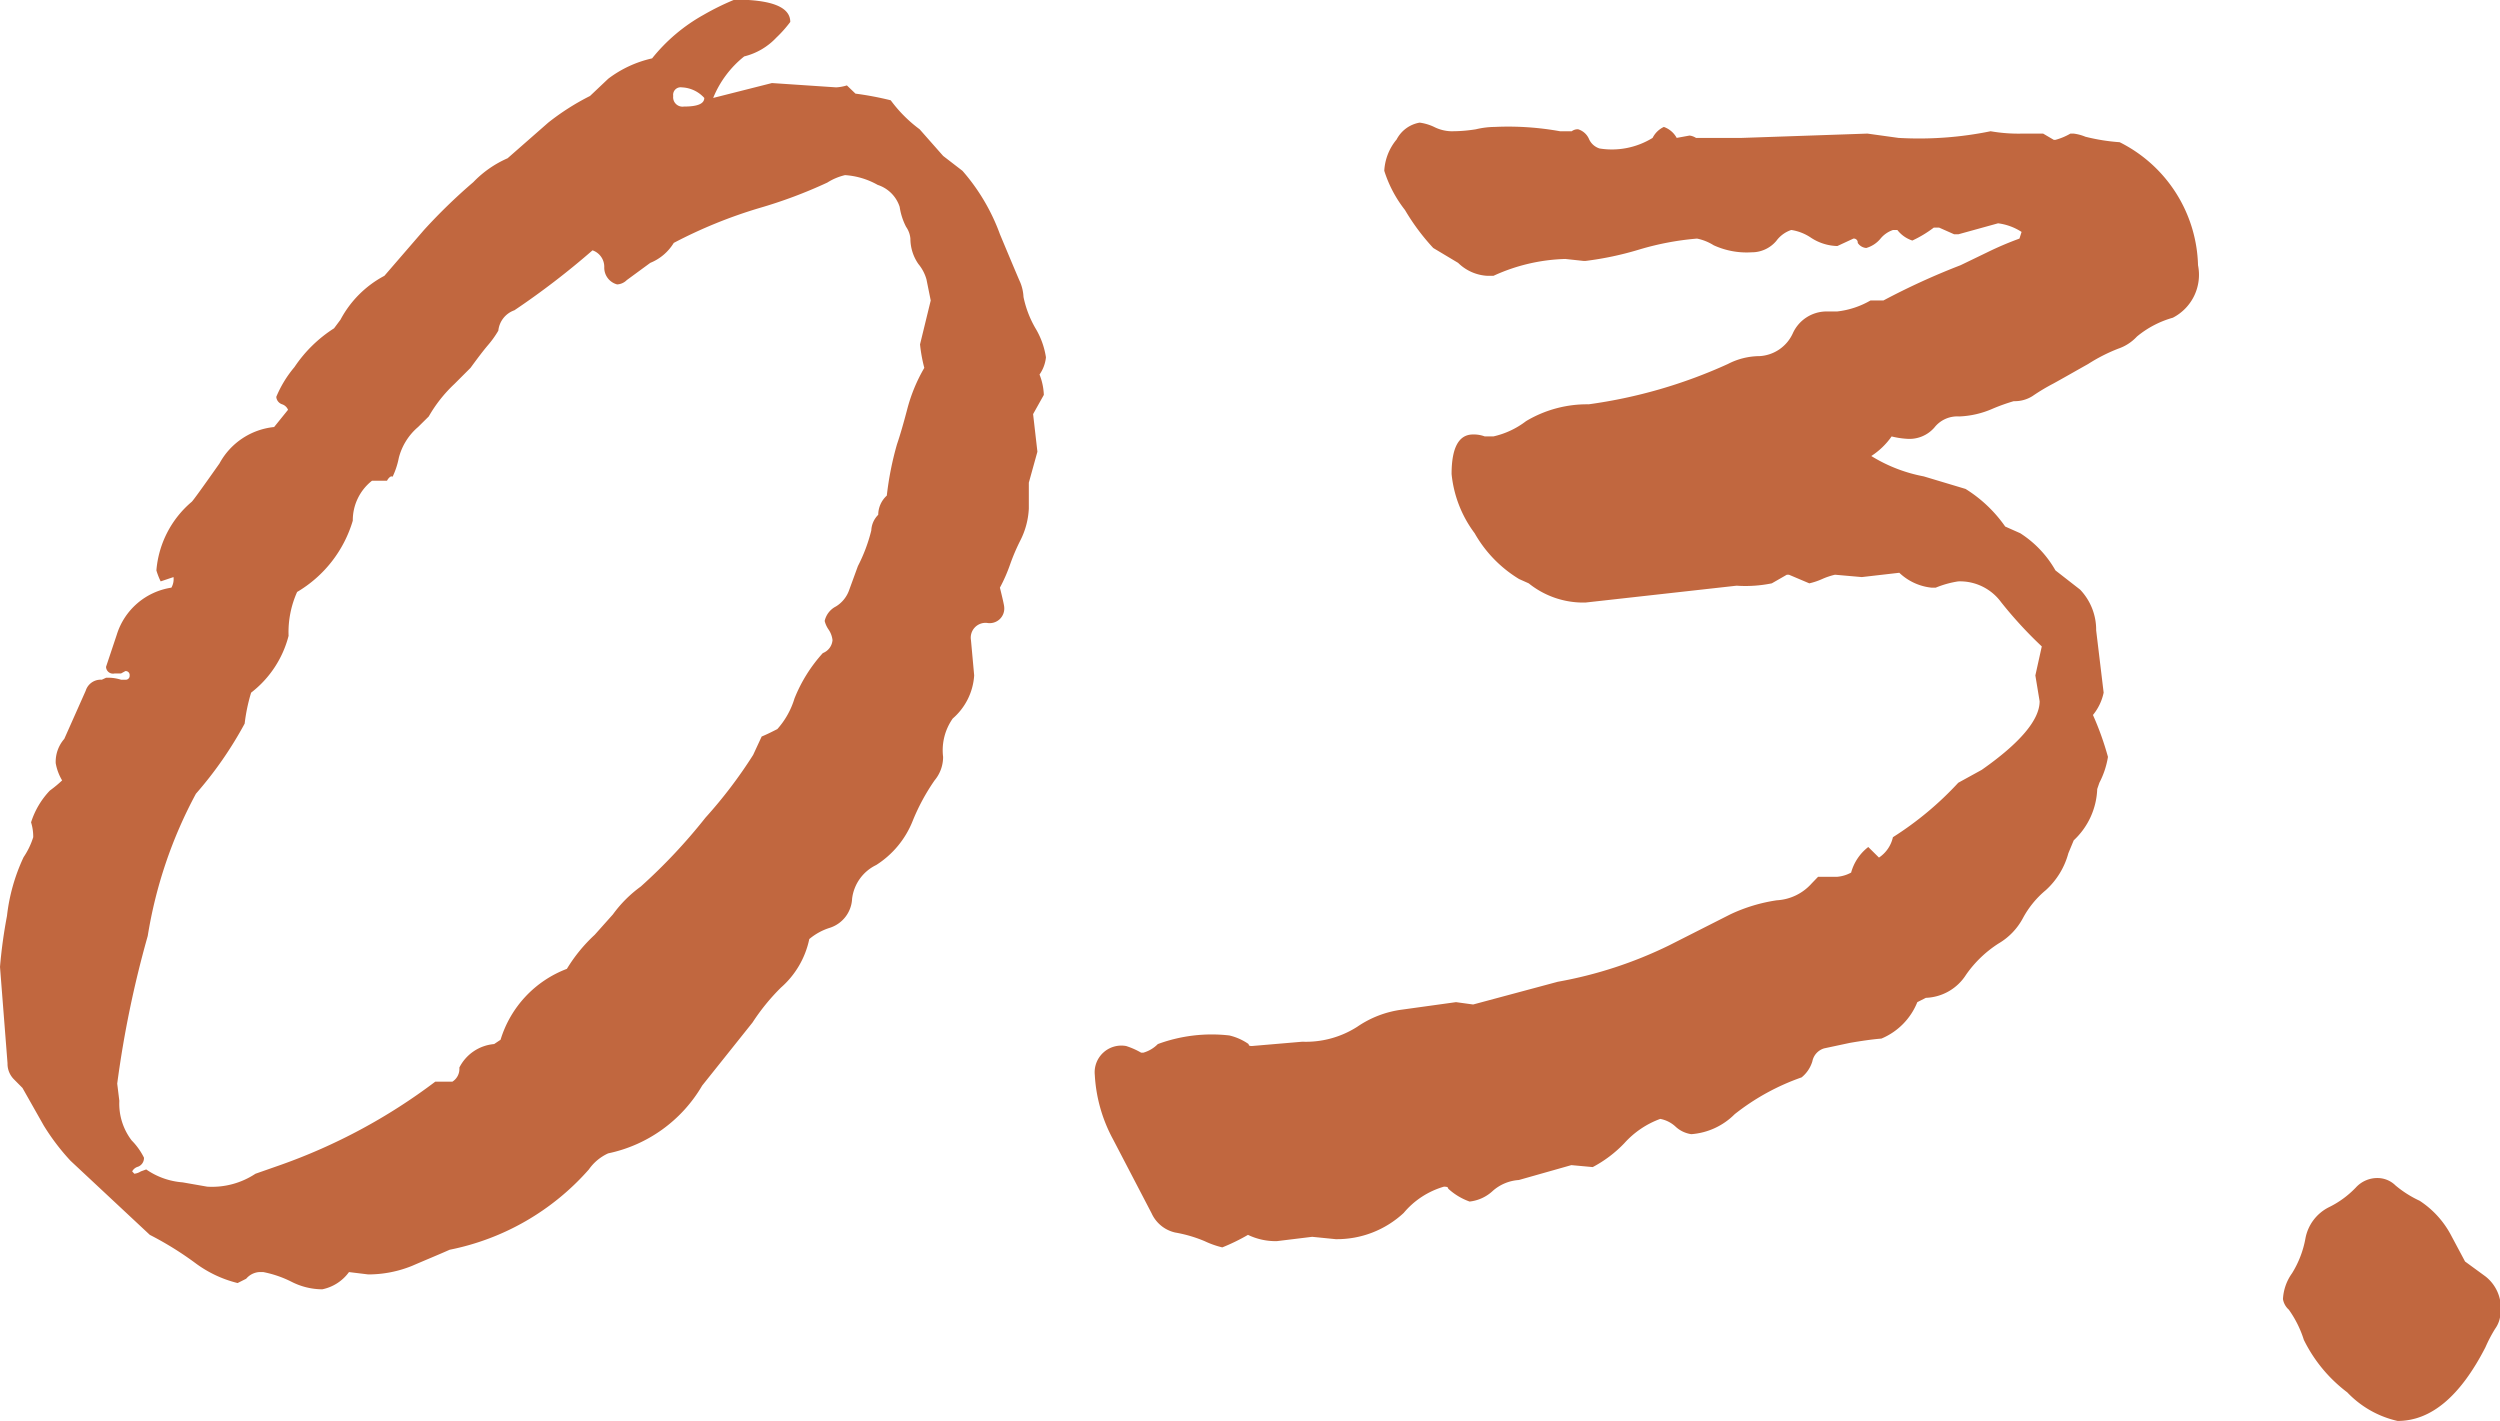 <svg xmlns="http://www.w3.org/2000/svg" width="63.813" height="36.28" viewBox="0 0 63.813 36.28">
  <defs>
    <style>
      .cls-1 {
        fill: #c1673f;
        fill-rule: evenodd;
      }
    </style>
  </defs>
  <path id="num_concept_03.svg" class="cls-1" d="M566.273,2008.73a5.712,5.712,0,0,0,.684.9l2.023,1.89a8.355,8.355,0,0,1,1.162.72,3.006,3.006,0,0,0,1.079.51l0.219-.11a0.48,0.48,0,0,1,.328-0.17h0.109a2.784,2.784,0,0,1,.725.25,1.744,1.744,0,0,0,.779.19,1.119,1.119,0,0,0,.683-0.44l0.492,0.06a2.971,2.971,0,0,0,1.121-.22c0.346-.15.665-0.28,0.957-0.41a6.4,6.4,0,0,0,3.553-2.05,1.218,1.218,0,0,1,.492-0.41,3.644,3.644,0,0,0,2.4-1.73l1.285-1.61a5.377,5.377,0,0,1,.724-0.89,2.258,2.258,0,0,0,.725-1.24,1.518,1.518,0,0,1,.532-0.29,0.819,0.819,0,0,0,.561-0.74,1.1,1.1,0,0,1,.615-0.86,2.364,2.364,0,0,0,.929-1.12,5.285,5.285,0,0,1,.561-1.04,0.934,0.934,0,0,0,.218-0.6,1.409,1.409,0,0,1,.246-0.98,1.587,1.587,0,0,0,.547-1.1l-0.082-.9a0.378,0.378,0,0,1,.41-0.44,0.373,0.373,0,0,0,.438-0.41c0-.03-0.037-0.2-0.109-0.49a4.086,4.086,0,0,0,.259-0.59,5.187,5.187,0,0,1,.26-0.61,2,2,0,0,0,.219-0.82v-0.66l0.219-.79-0.11-.96,0.274-.49a1.541,1.541,0,0,0-.11-0.52,0.925,0.925,0,0,0,.164-0.44,2.034,2.034,0,0,0-.273-0.75,2.65,2.65,0,0,1-.3-0.79,1.117,1.117,0,0,0-.082-0.37q-0.055-.12-0.519-1.23a5.112,5.112,0,0,0-.957-1.62l-0.493-.38-0.6-.68a3.5,3.5,0,0,1-.738-0.74,8.014,8.014,0,0,0-.9-0.17l-0.219-.21a1.106,1.106,0,0,1-.273.05l-1.64-.11-1.5.38a2.611,2.611,0,0,1,.792-1.06,1.673,1.673,0,0,0,.82-0.48,3.125,3.125,0,0,0,.356-0.4q0-.57-1.422-0.57a6.607,6.607,0,0,0-.793.39,4.453,4.453,0,0,0-1.312,1.11,2.9,2.9,0,0,0-1.12.52l-0.465.44a6.2,6.2,0,0,0-1.066.68l-1.038.91a2.716,2.716,0,0,0-.875.61,14.158,14.158,0,0,0-1.258,1.22l-1.011,1.17a2.7,2.7,0,0,0-1.121,1.12l-0.164.22a3.447,3.447,0,0,0-1.011.99,2.917,2.917,0,0,0-.464.76,0.217,0.217,0,0,0,.15.19,0.248,0.248,0,0,1,.15.14l-0.355.44a1.792,1.792,0,0,0-1.395.93c-0.437.62-.674,0.95-0.71,0.98a2.565,2.565,0,0,0-.9,1.75,1.834,1.834,0,0,0,.109.28l0.328-.11a0.444,0.444,0,0,1-.054.27,1.732,1.732,0,0,0-1.394,1.2l-0.274.82a0.177,0.177,0,0,0,.219.17h0.164l0.109-.06a0.1,0.1,0,0,1,.11.11,0.1,0.1,0,0,1-.11.11h-0.109a1.114,1.114,0,0,0-.273-0.05h-0.11l-0.109.05a0.4,0.4,0,0,0-.41.28l-0.547,1.23a0.89,0.89,0,0,0-.219.62,1.291,1.291,0,0,0,.164.44,3.2,3.2,0,0,1-.314.26,2.087,2.087,0,0,0-.479.81,1.236,1.236,0,0,1,.055.38,1.944,1.944,0,0,1-.246.51,4.78,4.78,0,0,0-.424,1.5,12.594,12.594,0,0,0-.178,1.3l0.192,2.46a0.561,0.561,0,0,0,.164.41l0.218,0.22Zm16.86-26.23c0,0.15-.174.22-0.52,0.22a0.24,0.24,0,0,1-.273-0.27,0.192,0.192,0,0,1,.219-0.22,0.817,0.817,0,0,1,.574.27h0Zm-14.548,27.46-0.055-.06a0.241,0.241,0,0,1,.151-0.12,0.237,0.237,0,0,0,.15-0.23,1.7,1.7,0,0,0-.314-0.44,1.545,1.545,0,0,1-.315-1.01l-0.054-.44a26.666,26.666,0,0,1,.779-3.77,11.488,11.488,0,0,1,1.23-3.63,9.719,9.719,0,0,0,1.244-1.79,4.489,4.489,0,0,1,.165-0.79,2.669,2.669,0,0,0,.956-1.45,2.511,2.511,0,0,1,.218-1.12,3.151,3.151,0,0,0,1.421-1.82,1.286,1.286,0,0,1,.491-1.02h0.383a0.28,0.28,0,0,1,.082-0.1,0.106,0.106,0,0,1,.055-0.01v0.02a2,2,0,0,0,.163-0.49,1.534,1.534,0,0,1,.492-0.79l0.273-.27a3.559,3.559,0,0,1,.656-0.83l0.41-.41c0.182-.25.327-0.44,0.437-0.57a2.5,2.5,0,0,0,.273-0.38,0.617,0.617,0,0,1,.41-0.52,20.061,20.061,0,0,0,1.994-1.53,0.444,0.444,0,0,1,.3.43,0.442,0.442,0,0,0,.329.44,0.374,0.374,0,0,0,.245-0.11l0.6-.44a1.253,1.253,0,0,0,.6-0.51,12.155,12.155,0,0,1,2.185-.89,12.1,12.1,0,0,0,1.735-.65,1.463,1.463,0,0,1,.452-0.19,1.954,1.954,0,0,1,.834.25,0.87,0.87,0,0,1,.56.56,1.626,1.626,0,0,0,.164.51,0.619,0.619,0,0,1,.11.3,1.135,1.135,0,0,0,.205.65,1.065,1.065,0,0,1,.205.39l0.109,0.54-0.273,1.12a3.889,3.889,0,0,0,.109.6,4.171,4.171,0,0,0-.437,1.06c-0.092.35-.178,0.65-0.26,0.89a7.959,7.959,0,0,0-.26,1.31,0.669,0.669,0,0,0-.219.49,0.6,0.6,0,0,0-.177.4,4.152,4.152,0,0,1-.342.91l-0.219.6a0.8,0.8,0,0,1-.342.43,0.551,0.551,0,0,0-.287.37,0.658,0.658,0,0,0,.1.22,0.59,0.59,0,0,1,.1.27,0.388,0.388,0,0,1-.247.33,3.839,3.839,0,0,0-.724,1.16,2.072,2.072,0,0,1-.437.78c-0.1.05-.232,0.12-0.4,0.19l-0.218.47a11.846,11.846,0,0,1-1.216,1.6,14.155,14.155,0,0,1-1.653,1.76,3.177,3.177,0,0,0-.71.71l-0.464.52a4.023,4.023,0,0,0-.711.87,2.811,2.811,0,0,0-1.693,1.81l-0.164.11a1.1,1.1,0,0,0-.888.6,0.385,0.385,0,0,1-.178.36h-0.437a14.616,14.616,0,0,1-3.961,2.13l-0.628.22a2.009,2.009,0,0,1-1.231.33l-0.628-.11a1.874,1.874,0,0,1-.93-0.33l-0.137.05a0.4,0.4,0,0,1-.164.06h0Zm43.826-7.69a0.9,0.9,0,0,1-.356.11h-0.492l-0.164.17a1.284,1.284,0,0,1-.889.43,4.216,4.216,0,0,0-1.189.36l-1.559.79a10.774,10.774,0,0,1-2.844.93l-2.16.58-0.437-.06-1.371.19a2.611,2.611,0,0,0-1.152.44,2.432,2.432,0,0,1-1.4.38l-1.289.11c-0.055,0-.082-0.01-0.082-0.05a1.422,1.422,0,0,0-.493-0.22,3.976,3.976,0,0,0-1.824.22,0.851,0.851,0,0,1-.37.22h-0.056a1.912,1.912,0,0,0-.383-0.17,0.681,0.681,0,0,0-.8.74,3.886,3.886,0,0,0,.465,1.64l0.985,1.89a0.873,0.873,0,0,0,.6.49,3.438,3.438,0,0,1,.752.22,2.328,2.328,0,0,0,.452.16,5.039,5.039,0,0,0,.656-0.32,1.62,1.62,0,0,0,.739.16l0.9-.11,0.6,0.06a2.5,2.5,0,0,0,1.736-.67,2.1,2.1,0,0,1,1.026-.67c0.072,0,.109.01,0.109,0.05a1.591,1.591,0,0,0,.547.33,1.036,1.036,0,0,0,.6-0.28,1.117,1.117,0,0,1,.657-0.27l1.34-.38,0.546,0.05a3.137,3.137,0,0,0,.807-0.61,2.29,2.29,0,0,1,.916-0.62,0.792,0.792,0,0,1,.383.19,0.744,0.744,0,0,0,.41.2,1.744,1.744,0,0,0,1.107-.51,5.87,5.87,0,0,1,1.709-.94,0.839,0.839,0,0,0,.274-0.41,0.432,0.432,0,0,1,.3-0.33l0.656-.14c0.291-.05.56-0.09,0.807-0.11a1.69,1.69,0,0,0,.916-0.93l0.218-.11a1.27,1.27,0,0,0,1.026-.59,2.945,2.945,0,0,1,.834-0.8,1.649,1.649,0,0,0,.615-0.64,2.414,2.414,0,0,1,.588-0.72,1.96,1.96,0,0,0,.574-0.94l0.137-.33a1.88,1.88,0,0,0,.6-1.31l0.055-.16a2.166,2.166,0,0,0,.219-0.66,7.469,7.469,0,0,0-.383-1.07,1.323,1.323,0,0,0,.273-0.57l-0.191-1.59a1.483,1.483,0,0,0-.41-1.04l-0.629-.49a2.715,2.715,0,0,0-.9-0.95l-0.383-.17a3.458,3.458,0,0,0-1.012-.96l-1.066-.32a3.933,3.933,0,0,1-1.34-.52,1.883,1.883,0,0,0,.519-0.5,2.109,2.109,0,0,0,.383.06,0.843,0.843,0,0,0,.711-0.29,0.743,0.743,0,0,1,.629-0.28,2.33,2.33,0,0,0,.861-0.2,4.951,4.951,0,0,1,.533-0.19,0.848,0.848,0,0,0,.479-0.13,5.1,5.1,0,0,1,.533-0.32c0.219-.12.515-0.29,0.889-0.5a4.33,4.33,0,0,1,.766-0.39,1.162,1.162,0,0,0,.478-0.31,2.5,2.5,0,0,1,.916-0.48,1.232,1.232,0,0,0,.643-1.34,3.615,3.615,0,0,0-2-3.14,4.977,4.977,0,0,1-.875-0.14,1.159,1.159,0,0,0-.3-0.08h-0.082a1.593,1.593,0,0,1-.383.16H617.58l-0.273-.16h-0.52a4.129,4.129,0,0,1-.82-0.06,9.109,9.109,0,0,1-2.352.17l-0.793-.11-3.2.11h-1.176a0.392,0.392,0,0,0-.164-0.06l-0.328.06a0.6,0.6,0,0,0-.328-0.28,0.612,0.612,0,0,0-.287.28,1.978,1.978,0,0,1-1.354.27,0.437,0.437,0,0,1-.273-0.25,0.446,0.446,0,0,0-.273-0.24,0.252,0.252,0,0,0-.164.05h-0.3a7.449,7.449,0,0,0-1.668-.11,2.14,2.14,0,0,0-.479.06,3.785,3.785,0,0,1-.642.05,1.03,1.03,0,0,1-.424-0.11,1.242,1.242,0,0,0-.369-0.11,0.821,0.821,0,0,0-.588.43,1.36,1.36,0,0,0-.315.8,3.151,3.151,0,0,0,.528,1,5.615,5.615,0,0,0,.722.97l0.635,0.38a1.154,1.154,0,0,0,.739.33h0.164a4.681,4.681,0,0,1,1.832-.43l0.465,0.05h0.054a8.158,8.158,0,0,0,1.367-.29,7.2,7.2,0,0,1,1.477-.28,1.268,1.268,0,0,1,.424.17,2.018,2.018,0,0,0,.971.18,0.818,0.818,0,0,0,.628-0.29,0.779,0.779,0,0,1,.383-0.28,1.229,1.229,0,0,1,.506.2,1.276,1.276,0,0,0,.67.21l0.41-.19a0.1,0.1,0,0,1,.11.11,0.286,0.286,0,0,0,.218.13,0.737,0.737,0,0,0,.356-0.23,0.708,0.708,0,0,1,.328-0.23h0.109a0.8,0.8,0,0,0,.383.27,2.974,2.974,0,0,0,.547-0.33h0.137l0.383,0.17h0.109l1.012-.28a1.431,1.431,0,0,1,.6.22l-0.054.17a8.319,8.319,0,0,0-.821.35l-0.683.33a18.055,18.055,0,0,0-1.969.9H612.9a2.183,2.183,0,0,1-.848.28h-0.273a0.947,0.947,0,0,0-.862.56,0.994,0.994,0,0,1-.847.58,1.777,1.777,0,0,0-.807.2,12.718,12.718,0,0,1-3.555,1.03,3.033,3.033,0,0,0-1.6.43,2.133,2.133,0,0,1-.834.39h-0.219a0.8,0.8,0,0,0-.3-0.05c-0.365,0-.547.34-0.547,1.01a3.011,3.011,0,0,0,.588,1.51,3.227,3.227,0,0,0,1.135,1.17l0.246,0.11a2.223,2.223,0,0,0,1.449.49l3.856-.43a3.358,3.358,0,0,0,.9-0.06l0.383-.22h0.055l0.519,0.22a1.762,1.762,0,0,0,.328-0.11,1.762,1.762,0,0,1,.328-0.11l0.684,0.06,0.957-.11a1.4,1.4,0,0,0,.82.38h0.11a2.5,2.5,0,0,1,.574-0.16,1.3,1.3,0,0,1,1.094.53,10.529,10.529,0,0,0,1.039,1.13l-0.164.74,0.109,0.66c0,0.47-.492,1.06-1.477,1.75l-0.6.33a8.356,8.356,0,0,1-1.668,1.39,0.846,0.846,0,0,1-.356.52l-0.273-.27a1.238,1.238,0,0,0-.437.65h0Zm15.314,9.27a2.375,2.375,0,0,0-.807-0.89,2.78,2.78,0,0,1-.615-0.39,0.655,0.655,0,0,0-.437-0.19,0.742,0.742,0,0,0-.575.24,2.418,2.418,0,0,1-.7.51,1.118,1.118,0,0,0-.588.79,2.546,2.546,0,0,1-.342.89,1.241,1.241,0,0,0-.232.66,0.462,0.462,0,0,0,.15.27,2.749,2.749,0,0,1,.383.77,3.742,3.742,0,0,0,1.108,1.34,2.542,2.542,0,0,0,1.285.73c0.856,0,1.6-.63,2.242-1.88a3.723,3.723,0,0,1,.246-0.47,0.727,0.727,0,0,0,.137-0.38,1.028,1.028,0,0,0-.383-0.96l-0.52-.38Z" transform="translate(-565.156 -1980)"/>
</svg>
